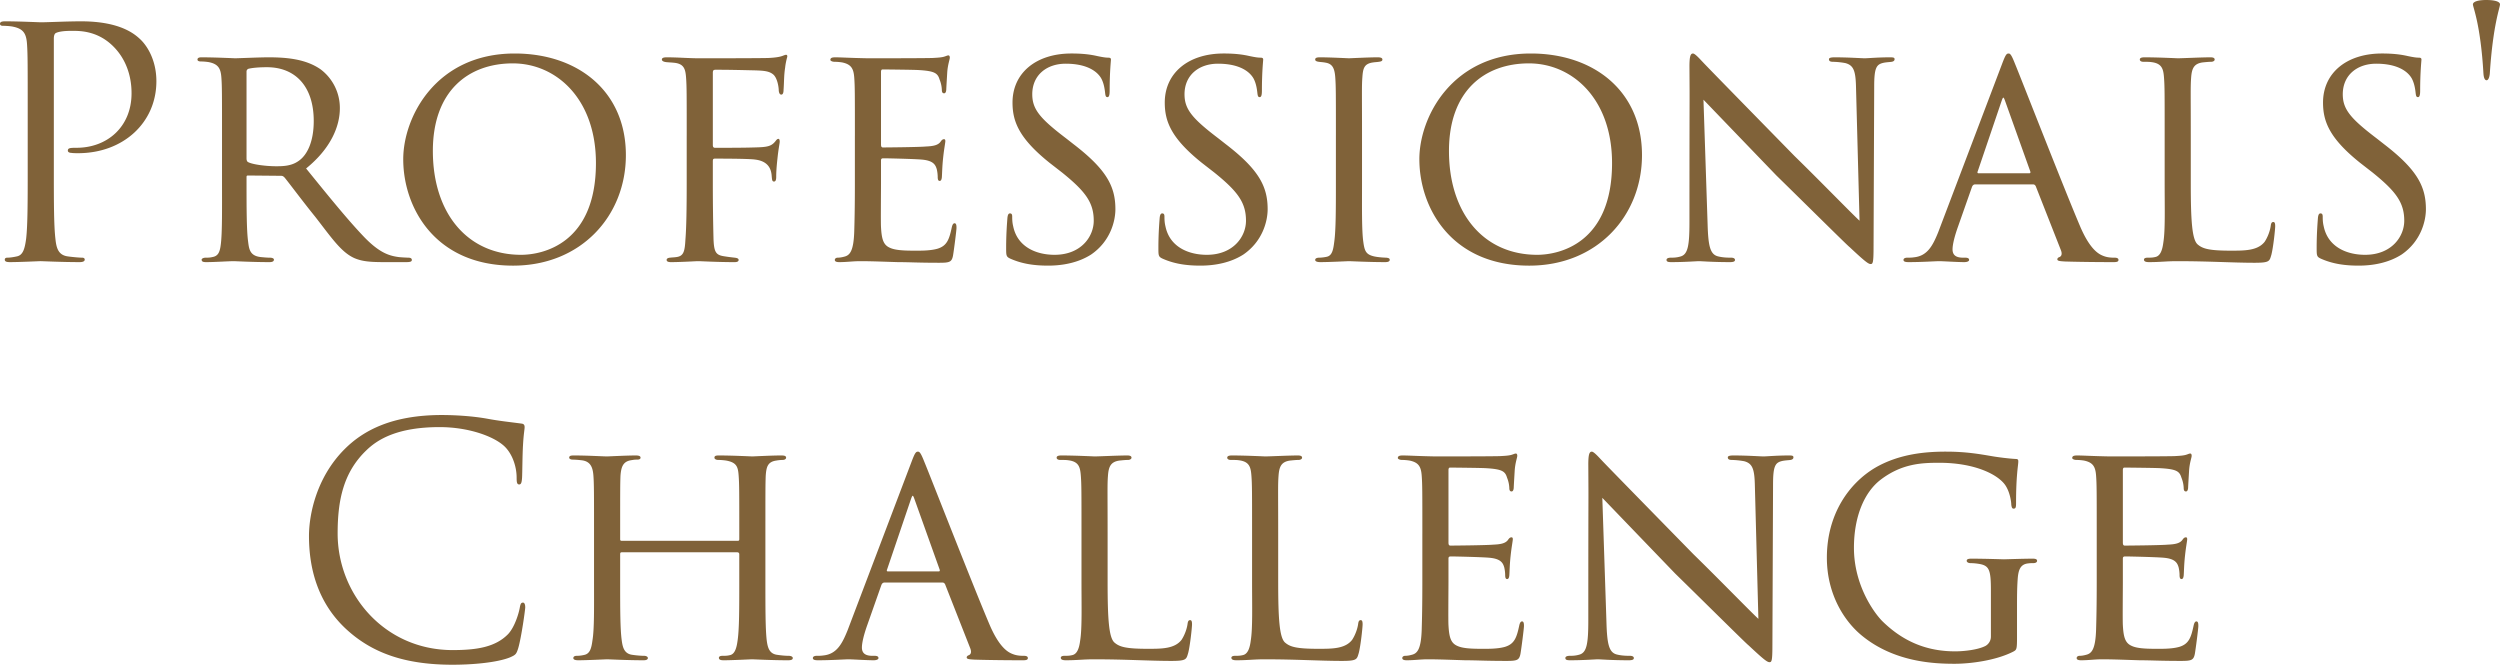 <svg xmlns="http://www.w3.org/2000/svg" id="_レイヤー_2" data-name="レイヤー 2" viewBox="0 0 219.771 58.436"><defs><style>.cls-1{fill:#806239}</style></defs><g id="_レイヤー_2-2" data-name="レイヤー 2"><path d="M2.436 9.996c0-4.369 0-5.152-.056-6.049-.056-.95-.28-1.4-1.204-1.595-.224-.057-.7-.084-.952-.084C.112 2.268 0 2.21 0 2.1c0-.168.14-.225.448-.225 1.26 0 2.94.084 3.164.084.616 0 2.24-.084 3.528-.084 3.5 0 4.76 1.176 5.208 1.596.616.588 1.4 1.85 1.4 3.668 0 3.64-2.912 6.328-6.888 6.328-.14 0-.448 0-.588-.028-.14 0-.308-.056-.308-.195 0-.224.168-.252.756-.252 2.716 0 4.844-1.85 4.844-4.789 0-.7-.084-2.576-1.568-4.088s-3.192-1.4-3.836-1.4c-.476 0-.952.056-1.204.168-.168.056-.224.252-.224.533v11.508c0 2.687 0 4.9.14 6.076.084.81.252 1.428 1.092 1.54.392.056 1.008.112 1.26.112.168 0 .224.084.224.168 0 .139-.14.223-.448.223-1.54 0-3.304-.084-3.444-.084-.084 0-1.848.084-2.688.084-.308 0-.448-.055-.448-.223 0-.084.056-.168.224-.168.252 0 .588-.056.84-.113.56-.111.7-.728.812-1.539.14-1.176.14-3.389.14-6.076V9.996ZM19.517 11.928c0-3.696 0-4.37-.057-5.125s-.252-1.176-1.12-1.344a4.75 4.75 0 0 0-.672-.055c-.195 0-.308-.056-.308-.168 0-.113.084-.197.336-.197 1.204 0 2.912.084 2.969.084.252 0 2.155-.084 2.94-.084 1.567 0 3.275.14 4.591 1.065a4.25 4.25 0 0 1 1.68 3.416c0 1.539-.755 3.5-2.968 5.29 2.044 2.522 3.724 4.594 5.153 6.077 1.343 1.373 2.183 1.597 2.967 1.709.196.027.785.056.868.056.224 0 .308.084.308.196 0 .14-.112.195-.504.195h-1.96c-1.316 0-1.931-.084-2.548-.336-1.175-.504-2.016-1.764-3.472-3.639-1.092-1.345-2.212-2.857-2.688-3.445-.112-.111-.168-.168-.336-.168l-2.883-.027c-.113 0-.14.027-.14.14v.391c0 2.24 0 4.285.14 5.293.083.672.167 1.232 1.091 1.344.28.027.588.056.812.056.252 0 .365.084.365.168 0 .139-.113.223-.393.223-1.456 0-3.023-.084-3.136-.084-.448 0-1.68.084-2.436.084-.28 0-.391-.055-.391-.223 0-.084.168-.168.336-.168.195 0 .392 0 .615-.056.476-.084.644-.393.728-1.065.14-1.008.113-3.304.113-5.404v-4.2Zm2.155 1.988c0 .139.028.28.14.336.364.195 1.484.363 2.492.363.589 0 1.288-.027 1.876-.42.84-.53 1.4-1.763 1.4-3.556 0-3.051-1.623-4.73-4.116-4.73-.7 0-1.288.054-1.624.138a.256.256 0 0 0-.168.252v7.617ZM35.448 14c0-3.725 2.884-9.297 9.8-9.297 5.544 0 9.772 3.305 9.772 8.932 0 5.35-3.948 9.717-9.912 9.717-6.86 0-9.66-5.096-9.66-9.352Zm16.94.336c0-5.629-3.472-8.764-7.308-8.764-3.892 0-7.028 2.408-7.028 7.7 0 5.488 3.052 9.128 7.756 9.128 1.876 0 6.58-.953 6.58-8.064ZM60.368 11.928c0-3.668 0-4.34-.056-5.096-.056-.785-.196-1.232-1.063-1.316-.253-.028-.449-.028-.7-.057-.225-.027-.365-.111-.365-.223 0-.14.14-.197.42-.197 1.008 0 1.932.084 2.856.084.42 0 5.516 0 6.104-.027.56-.028.98-.084 1.26-.196.14-.056.224-.084.28-.084.084 0 .14.084.084.252-.056.196-.14.588-.167.868-.113.728-.085 1.232-.14 1.96 0 .307-.085.42-.197.42-.14 0-.196-.14-.224-.336 0-.308-.112-1.064-.448-1.4-.364-.336-.868-.365-1.568-.393-1.204-.027-2.296-.056-3.527-.056-.197 0-.253.056-.253.281v6.328c0 .139.028.252.196.252 1.148 0 2.492 0 3.416-.03 1.148-.026 1.512-.083 1.876-.53.112-.141.168-.225.28-.225.084 0 .112.113.112.252 0 .14-.112.617-.196 1.457-.084.756-.112 1.232-.112 1.623 0 .281-.056.42-.196.42-.168 0-.168-.168-.196-.42-.028-.39-.084-1.344-1.456-1.512-.56-.084-3.08-.084-3.528-.084-.168 0-.196.057-.196.252v1.961c0 1.875.028 3.555.056 4.676.028 1.4.224 1.596 1.009 1.707.363.057.615.084.867.113.224.028.336.084.336.196s-.084.195-.364.195c-1.456 0-2.996-.084-3.108-.084h-.196c-.532.03-1.68.084-2.268.084-.252 0-.392-.055-.392-.195 0-.084.056-.168.28-.196.28-.029.42-.029.588-.056.644-.084.728-.534.784-1.541.084-1.035.112-2.688.112-4.928v-4.2ZM75.152 11.928c0-3.668 0-4.34-.056-5.096-.056-.785-.252-1.176-1.064-1.344a4.472 4.472 0 0 0-.672-.056c-.196 0-.364-.084-.364-.168 0-.168.14-.225.42-.225.56 0 1.316.057 2.884.084.14 0 5.124 0 5.684-.027s.868-.057 1.092-.14c.168-.056.196-.085.308-.085.056 0 .112.057.112.197 0 .168-.168.559-.224 1.26-.028.475-.056.924-.084 1.455 0 .252-.056.42-.196.42s-.196-.111-.196-.307A2.66 2.66 0 0 0 82.6 7c-.168-.56-.42-.756-1.82-.84-.364-.03-3.136-.056-3.192-.056-.084 0-.14.056-.14.224v6.356c0 .168.028.279.168.279.336 0 3.192-.027 3.78-.084.644-.027 1.064-.111 1.288-.42.112-.168.196-.223.308-.223.056 0 .112.028.112.168 0 .139-.112.672-.196 1.483-.084.785-.084 1.345-.112 1.709-.028.224-.084.308-.196.308-.14 0-.168-.168-.168-.365 0-.168-.028-.447-.084-.672-.112-.363-.28-.756-1.344-.84-.644-.056-2.912-.111-3.36-.111-.168 0-.196.084-.196.195v2.045c0 .867-.028 3.332 0 3.807.056 1.037.196 1.568.784 1.82.42.196 1.092.252 2.044.252.532 0 1.428.027 2.128-.168.84-.252 1.036-.812 1.26-1.847.056-.28.14-.393.252-.393.168 0 .168.252.168.42 0 .197-.224 1.96-.308 2.437-.112.559-.308.616-1.232.616-1.848 0-2.632-.057-3.612-.057-.98-.027-2.268-.084-3.304-.084-.644 0-1.176.084-1.848.084-.252 0-.392-.055-.392-.195 0-.112.112-.196.252-.196.168 0 .364-.029.56-.084.504-.113.84-.476.896-2.213.028-.95.056-2.1.056-4.228v-4.2ZM88.813 22.736c-.364-.168-.364-.28-.364-.953 0-1.287.084-2.24.112-2.63.028-.253.084-.393.224-.393s.196.084.196.28c0 .167 0 .503.084.839.364 1.82 2.016 2.521 3.64 2.521 2.324 0 3.444-1.597 3.444-2.996 0-1.597-.728-2.576-2.772-4.228l-1.12-.87c-2.688-2.154-3.248-3.638-3.248-5.29 0-2.577 2.044-4.313 5.18-4.313.98 0 1.652.084 2.268.225.532.111.756.14.952.14.196 0 .252.055.252.168 0 .112-.112 1.092-.112 2.715 0 .42-.056.588-.196.588s-.168-.111-.196-.307c-.028-.252-.084-.841-.336-1.316-.14-.252-.784-1.316-3.136-1.316-1.68 0-2.94 1.007-2.94 2.687 0 1.317.672 2.129 2.996 3.893l.644.504c2.912 2.24 3.668 3.724 3.668 5.71 0 1.01-.42 2.801-2.128 3.977-1.092.701-2.436.98-3.78.98-1.176 0-2.268-.14-3.332-.615ZM102.197 22.736c-.364-.168-.364-.28-.364-.953 0-1.287.084-2.24.112-2.63.028-.253.084-.393.224-.393s.196.084.196.28c0 .167 0 .503.084.839.364 1.82 2.016 2.521 3.64 2.521 2.324 0 3.444-1.597 3.444-2.996 0-1.597-.728-2.576-2.772-4.228l-1.12-.87c-2.688-2.154-3.248-3.638-3.248-5.29 0-2.577 2.044-4.313 5.18-4.313.98 0 1.652.084 2.268.225.532.111.756.14.952.14.196 0 .252.055.252.168 0 .112-.112 1.092-.112 2.715 0 .42-.056.588-.196.588s-.168-.111-.196-.307c-.028-.252-.084-.841-.336-1.316-.14-.252-.784-1.316-3.136-1.316-1.68 0-2.94 1.007-2.94 2.687 0 1.317.672 2.129 2.996 3.893l.644.504c2.912 2.24 3.668 3.724 3.668 5.71 0 1.01-.42 2.801-2.128 3.977-1.092.701-2.436.98-3.78.98-1.176 0-2.268-.14-3.332-.615ZM117.437 11.928c0-3.696 0-4.37-.056-5.125-.056-.756-.224-1.176-.812-1.287-.28-.057-.476-.057-.644-.084-.196-.028-.308-.084-.308-.196 0-.14.112-.197.42-.197.868 0 2.464.084 2.548.084.112 0 1.736-.084 2.52-.084.28 0 .42.057.42.197 0 .112-.084.168-.308.196-.168.027-.308.027-.504.056-.812.112-.896.532-.952 1.344-.056.756-.028 1.4-.028 5.096v4.199c0 2.156-.028 4.117.112 5.125.112.81.224 1.12.952 1.287.364.084.952.113 1.064.113.252.028.308.084.308.196s-.112.195-.392.195c-1.428 0-3.052-.084-3.192-.084-.084 0-1.736.084-2.52.084-.252 0-.448-.055-.448-.195 0-.112.112-.196.364-.196.14 0 .448-.029.672-.084.476-.113.56-.673.644-1.345.14-1.008.14-2.996.14-5.096v-4.2ZM124.773 14c0-3.725 2.884-9.297 9.8-9.297 5.544 0 9.772 3.305 9.772 8.932 0 5.35-3.948 9.717-9.911 9.717-6.86 0-9.66-5.096-9.66-9.352Zm16.94.336c0-5.629-3.472-8.764-7.308-8.764-3.892 0-7.028 2.408-7.028 7.7 0 5.488 3.052 9.128 7.756 9.128 1.876 0 6.58-.953 6.58-8.064ZM148.517 5.852c0-.868.084-1.149.308-1.149.196 0 .672.56.868.756.252.281 4.144 4.256 8.064 8.26 2.184 2.129 4.984 5.013 5.712 5.685l-.308-11.648c-.028-1.512-.196-2.016-.952-2.213a7.014 7.014 0 0 0-1.092-.111c-.28 0-.336-.112-.336-.225 0-.139.224-.168.504-.168 1.204 0 2.38.084 2.632.084.28 0 1.148-.084 2.24-.084.308 0 .392.03.392.168 0 .113-.084.197-.252.225s-.392.027-.7.084c-.644.14-.84.42-.84 2.1l-.056 14.056c0 1.4-.056 1.539-.252 1.539s-.476-.195-1.848-1.484c-.112-.055-4.004-3.92-6.44-6.3a9827.107 9827.107 0 0 1-6.412-6.663l.364 10.947c.056 1.932.224 2.66.924 2.828.448.113.924.113 1.148.113s.336.084.336.196c0 .14-.14.195-.448.195-1.512 0-2.52-.084-2.716-.084-.196 0-1.232.084-2.436.084-.252 0-.42-.027-.42-.195 0-.112.112-.196.392-.196.196 0 .504 0 .868-.113.616-.195.756-.951.756-2.996 0-13.356.028-9.043 0-13.691ZM173.632 16.21c-.14 0-.223.085-.28.226l-1.231 3.5c-.28.783-.476 1.539-.476 1.988 0 .504.308.728.923.728h.197c.252 0 .336.084.336.196 0 .14-.225.195-.42.195-.617 0-1.905-.084-2.212-.084-.28 0-1.512.084-2.688.084-.308 0-.448-.055-.448-.195 0-.112.111-.196.335-.196.14 0 .393 0 .56-.029 1.205-.111 1.68-1.035 2.157-2.21l5.6-14.757c.307-.812.391-.953.587-.953.14 0 .253.113.56.897.392.923 4.2 10.695 5.684 14.195.924 2.213 1.736 2.576 2.128 2.717.365.14.757.14.952.14s.336.055.336.196-.111.195-.42.195c-.28 0-2.38 0-4.255-.055-.533-.029-.7-.056-.7-.197 0-.084.083-.168.196-.195.112-.057.28-.196.112-.617l-2.212-5.627c-.057-.084-.113-.141-.224-.141h-5.097Zm4.76-.978c.112 0 .112-.084.085-.168l-2.212-6.189c-.14-.39-.168-.39-.308 0l-2.1 6.19c-.057.11 0 .167.056.167h4.48ZM192.588 16.184c0 3.22.113 4.843.589 5.29.448.393 1.008.561 2.94.561 1.232 0 2.352 0 2.967-.783.28-.42.477-.98.533-1.4.028-.225.084-.336.224-.336.112 0 .168.084.168.363 0 .281-.168 1.877-.337 2.521-.168.559-.14.7-1.484.7-1.903 0-4.003-.141-6.803-.141-.925 0-1.485.084-2.465.084-.28 0-.447-.055-.447-.223 0-.084.084-.168.308-.168.223 0 .448 0 .672-.056.476-.084.644-.645.728-1.317.168-1.064.111-2.996.111-5.152v-4.2c0-3.695 0-4.312-.055-5.068-.056-.783-.168-1.287-1.12-1.4-.168-.027-.476-.027-.7-.027-.196 0-.309-.084-.309-.196 0-.14.14-.197.42-.197 1.177 0 2.857.084 2.912.084.393 0 2.1-.084 2.885-.084.28 0 .363.084.363.197 0 .112-.14.196-.308.196-.195 0-.475.027-.755.056-.784.112-.952.559-1.008 1.371-.056.756-.029 1.373-.029 5.069v4.256ZM204.018 22.736c-.364-.168-.364-.28-.364-.953 0-1.287.084-2.24.112-2.63.027-.253.084-.393.224-.393s.196.084.196.28c0 .167 0 .503.084.839.364 1.82 2.016 2.521 3.64 2.521 2.323 0 3.444-1.597 3.444-2.996 0-1.597-.729-2.576-2.772-4.228l-1.12-.87c-2.689-2.154-3.248-3.638-3.248-5.29 0-2.577 2.044-4.313 5.18-4.313.98 0 1.651.084 2.268.225.531.111.755.14.952.14.196 0 .252.055.252.168 0 .112-.113 1.092-.113 2.715 0 .42-.055.588-.195.588s-.168-.111-.196-.307c-.029-.252-.085-.841-.337-1.316-.14-.252-.783-1.316-3.135-1.316-1.68 0-2.94 1.007-2.94 2.687 0 1.317.672 2.129 2.996 3.893l.644.504c2.911 2.24 3.668 3.724 3.668 5.71 0 1.01-.42 2.801-2.129 3.977-1.091.701-2.436.98-3.78.98-1.175 0-2.267-.14-3.331-.615ZM219.77.39c0 .282-.615 1.766-.895 6.077-.028.336-.14.588-.28.588-.168 0-.252-.223-.28-.588-.252-4.34-.924-5.822-.924-6.076 0-.28.56-.391 1.175-.391.644 0 1.205.111 1.205.39ZM30.55 55.412c-2.717-2.437-3.388-5.629-3.388-8.289 0-1.875.644-5.152 3.136-7.643 1.68-1.681 4.227-2.996 8.54-2.996 1.12 0 2.687.084 4.06.336 1.063.196 1.932.28 2.968.42.196.028.252.139.252.307 0 .224-.084.56-.14 1.568-.057.924-.057 2.465-.084 2.885s-.084.588-.252.588c-.197 0-.225-.197-.225-.588 0-1.092-.447-2.24-1.175-2.857-.98-.84-3.137-1.596-5.6-1.596-3.725 0-5.46 1.092-6.44 2.045-2.044 1.959-2.52 4.451-2.52 7.308 0 5.348 4.115 10.248 10.108 10.248 2.1 0 3.752-.253 4.872-1.4.588-.617.952-1.848 1.036-2.353.055-.307.112-.42.28-.42.14 0 .195.197.195.42 0 .197-.336 2.632-.615 3.584-.168.533-.225.59-.728.812-1.12.45-3.248.645-5.04.645-4.2 0-7.028-1.036-9.24-3.024ZM64.821 47.543c.084 0 .168 0 .168-.139V46.9c0-3.697 0-4.341-.056-5.097-.056-.756-.168-1.147-1.092-1.315a5.226 5.226 0 0 0-.7-.056c-.196 0-.336-.084-.336-.196 0-.168.14-.197.392-.197 1.176 0 2.828.084 2.94.084s1.68-.084 2.52-.084c.28 0 .448.03.448.197 0 .084-.084.196-.308.196a3.63 3.63 0 0 0-.56.056c-.756.112-.868.559-.924 1.344-.028.756-.028 1.4-.028 5.096v4.199c0 2.297 0 4.117.112 5.125.084.672.224 1.232.952 1.316.364.055.728.084.98.084.224 0 .364.084.364.196 0 .14-.14.195-.42.195-1.4 0-3.024-.084-3.164-.084-.112 0-1.736.084-2.492.084-.28 0-.42-.055-.42-.223 0-.084.084-.168.308-.168s.42 0 .644-.056c.476-.084.616-.701.7-1.344.14-1.008.14-2.773.14-5.041v-2.492c0-.112-.084-.168-.168-.168H54.657c-.084 0-.14.03-.14.168v2.492c0 2.268 0 4.088.14 5.096.084.617.224 1.177.952 1.261.364.055.785.084 1.008.084.196 0 .336.084.336.196s-.112.195-.364.195c-1.428 0-3.08-.084-3.22-.084-.084 0-1.792.084-2.52.084-.28 0-.448-.055-.448-.195 0-.084.057-.196.308-.196.224 0 .448-.029.672-.084.504-.113.617-.644.7-1.261.169-1.008.14-2.883.14-5.18v-4.143c0-3.697 0-4.425-.055-5.181-.057-.727-.253-1.26-1.064-1.344a7.595 7.595 0 0 0-.757-.055c-.196 0-.308-.084-.308-.168 0-.168.14-.197.42-.197 1.204 0 2.548.084 2.912.084.112 0 1.736-.084 2.52-.084.28 0 .42.057.42.197 0 .112-.112.168-.28.168s-.252 0-.56.055c-.7.113-.867.588-.924 1.373-.028.756-.028 1.371-.028 5.068v.504c0 .139.085.139.169.139H64.82ZM77.757 51.21c-.14 0-.224.085-.28.226l-1.232 3.5c-.28.783-.476 1.539-.476 1.988 0 .504.308.728.924.728h.196c.252 0 .336.084.336.196 0 .14-.224.195-.42.195-.616 0-1.904-.084-2.212-.084-.28 0-1.512.084-2.688.084-.308 0-.448-.055-.448-.195 0-.112.112-.196.336-.196.14 0 .392 0 .56-.029 1.204-.111 1.68-1.035 2.156-2.21l5.6-14.757c.308-.812.392-.953.588-.953.14 0 .252.113.56.897.392.923 4.2 10.695 5.684 14.195.924 2.213 1.736 2.576 2.128 2.717.364.14.756.14.952.14s.336.055.336.196-.112.195-.42.195c-.28 0-2.38 0-4.256-.055-.532-.029-.7-.056-.7-.197 0-.084.084-.168.196-.195.112-.057.28-.196.112-.617l-2.212-5.627c-.056-.084-.112-.141-.224-.141h-5.096Zm4.76-.978c.112 0 .112-.084.084-.168l-2.212-6.189c-.14-.39-.168-.39-.308 0l-2.1 6.19c-.056.11 0 .167.056.167h4.48ZM97.368 51.184c0 3.22.112 4.843.589 5.29.447.393 1.007.561 2.94.561 1.231 0 2.352 0 2.967-.783.28-.42.476-.98.532-1.4.028-.225.084-.336.224-.336.112 0 .169.084.169.363 0 .281-.169 1.877-.337 2.521-.168.559-.14.7-1.484.7-1.904 0-4.004-.141-6.803-.141-.925 0-1.485.084-2.465.084-.28 0-.448-.055-.448-.223 0-.084.084-.168.309-.168.223 0 .447 0 .671-.056.476-.084.644-.645.728-1.317.168-1.064.112-2.996.112-5.152v-4.2c0-3.695 0-4.312-.055-5.068-.057-.783-.168-1.287-1.12-1.4-.168-.027-.477-.027-.7-.027-.197 0-.309-.084-.309-.196 0-.14.14-.197.42-.197 1.176 0 2.857.084 2.912.084.392 0 2.1-.084 2.884-.084.28 0 .364.084.364.197 0 .112-.14.196-.308.196-.196 0-.475.027-.756.056-.783.112-.952.559-1.008 1.371-.056.756-.028 1.373-.028 5.069v4.256ZM112.364 51.184c0 3.22.113 4.843.589 5.29.447.393 1.007.561 2.94.561 1.232 0 2.352 0 2.967-.783.28-.42.476-.98.533-1.4.027-.225.084-.336.223-.336.113 0 .169.084.169.363 0 .281-.169 1.877-.337 2.521-.168.559-.14.7-1.484.7-1.903 0-4.004-.141-6.803-.141-.925 0-1.485.084-2.465.084-.28 0-.447-.055-.447-.223 0-.084.084-.168.308-.168.223 0 .447 0 .672-.056.476-.084.644-.645.728-1.317.168-1.064.111-2.996.111-5.152v-4.2c0-3.695 0-4.312-.055-5.068-.056-.783-.168-1.287-1.12-1.4-.168-.027-.476-.027-.7-.027-.196 0-.309-.084-.309-.196 0-.14.14-.197.42-.197 1.176 0 2.857.084 2.912.084.392 0 2.1-.084 2.885-.084.28 0 .363.084.363.197 0 .112-.14.196-.308.196-.196 0-.475.027-.756.056-.783.112-.952.559-1.007 1.371-.057.756-.029 1.373-.029 5.069v4.256ZM125.037 46.928c0-3.668 0-4.34-.056-5.096-.056-.785-.252-1.176-1.064-1.344a4.472 4.472 0 0 0-.672-.056c-.196 0-.364-.084-.364-.168 0-.168.14-.225.42-.225.56 0 1.316.057 2.884.084.14 0 5.124 0 5.684-.027s.868-.057 1.092-.14c.168-.056.196-.085.308-.085.056 0 .112.057.112.197 0 .168-.168.559-.224 1.26-.028.475-.056.924-.084 1.455 0 .252-.056.42-.196.42s-.196-.111-.196-.307a2.66 2.66 0 0 0-.196-.896c-.168-.56-.42-.756-1.82-.84-.364-.03-3.136-.056-3.192-.056-.084 0-.14.056-.14.224v6.356c0 .168.028.279.168.279.336 0 3.192-.027 3.78-.084.644-.027 1.064-.111 1.288-.42.112-.168.196-.223.308-.223.056 0 .112.028.112.168 0 .139-.112.672-.196 1.483-.084.785-.084 1.345-.112 1.709-.028.224-.084.308-.196.308-.14 0-.168-.168-.168-.365 0-.168-.028-.447-.084-.672-.112-.363-.28-.756-1.344-.84-.644-.056-2.912-.111-3.36-.111-.168 0-.196.084-.196.195v2.045c0 .867-.028 3.332 0 3.807.056 1.037.196 1.568.784 1.82.42.196 1.092.252 2.044.252.532 0 1.428.028 2.128-.168.84-.252 1.036-.812 1.26-1.847.056-.28.14-.393.252-.393.168 0 .168.252.168.42 0 .197-.224 1.96-.308 2.437-.112.559-.308.616-1.232.616-1.848 0-2.632-.057-3.612-.057-.98-.027-2.268-.084-3.304-.084-.644 0-1.176.084-1.848.084-.252 0-.392-.055-.392-.195 0-.112.112-.196.252-.196.168 0 .364-.029.56-.084.504-.113.84-.476.896-2.213.028-.95.056-2.1.056-4.228v-4.2ZM139.625 40.852c0-.868.084-1.149.308-1.149.196 0 .672.56.868.756.252.281 4.144 4.256 8.064 8.26 2.184 2.129 4.984 5.013 5.712 5.685l-.308-11.648c-.028-1.512-.196-2.016-.952-2.213a7.014 7.014 0 0 0-1.092-.111c-.28 0-.336-.112-.336-.225 0-.139.224-.168.504-.168 1.204 0 2.38.084 2.632.084.28 0 1.148-.084 2.24-.084.308 0 .392.03.392.168 0 .113-.084.197-.252.225s-.392.027-.7.084c-.644.14-.84.42-.84 2.1l-.056 14.056c0 1.4-.056 1.539-.252 1.539s-.476-.195-1.848-1.484c-.112-.055-4.004-3.92-6.44-6.3a9827.107 9827.107 0 0 1-6.412-6.663l.364 10.947c.056 1.932.224 2.66.924 2.828.448.113.924.113 1.148.113s.336.084.336.196c0 .14-.14.195-.448.195-1.512 0-2.52-.084-2.716-.084-.196 0-1.232.084-2.436.084-.252 0-.42-.027-.42-.195 0-.112.112-.196.392-.196.196 0 .504 0 .868-.113.616-.195.756-.951.756-2.996 0-13.356.028-9.043 0-13.691ZM177.313 55.97c0 1.122-.028 1.15-.336 1.317-1.54.785-3.78 1.065-5.152 1.065-1.82 0-5.348-.141-8.204-2.52-1.513-1.26-3.024-3.613-3.024-6.805 0-3.808 1.932-6.523 4.228-7.896 2.155-1.26 4.535-1.428 6.243-1.428 1.792 0 2.996.225 4.005.393.448.084 1.54.224 2.128.252.224 0 .224.111.224.224 0 .336-.196 1.176-.196 3.639 0 .393-.028.504-.225.504-.14 0-.168-.168-.195-.336 0-.252-.112-1.12-.533-1.736-.643-.924-2.66-1.96-5.796-1.96-1.511 0-3.275.057-5.151 1.485-1.429 1.092-2.352 3.219-2.352 5.992 0 3.332 1.82 5.795 2.547 6.496 1.849 1.791 3.92 2.604 6.356 2.604.785 0 2.016-.14 2.66-.477a.941.941 0 0 0 .477-.84v-4.03c0-1.849-.14-2.214-1.12-2.354-.168-.028-.448-.055-.672-.055s-.336-.113-.336-.197c0-.139.111-.196.42-.196 1.12 0 2.744.057 2.856.057s1.764-.057 2.52-.057c.28 0 .392.057.392.196 0 .084-.084.197-.336.197-.197 0-.252 0-.476.027-.672.084-.84.588-.896 1.4s-.057 1.512-.057 2.52v2.52ZM184.32 46.928c0-3.668 0-4.34-.055-5.096-.056-.785-.252-1.176-1.064-1.344a4.472 4.472 0 0 0-.672-.056c-.196 0-.364-.084-.364-.168 0-.168.14-.225.42-.225.56 0 1.316.057 2.884.084.14 0 5.124 0 5.684-.027s.868-.057 1.092-.14c.168-.056.196-.085.308-.085.056 0 .112.057.112.197 0 .168-.168.559-.224 1.26-.028.475-.056.924-.084 1.455 0 .252-.056.42-.196.42s-.196-.111-.196-.307a2.66 2.66 0 0 0-.196-.896c-.168-.56-.42-.756-1.82-.84-.364-.03-3.136-.056-3.192-.056-.084 0-.14.056-.14.224v6.356c0 .168.028.279.168.279.336 0 3.192-.027 3.78-.084.644-.027 1.064-.111 1.288-.42.112-.168.196-.223.308-.223.056 0 .112.028.112.168 0 .139-.112.672-.196 1.483-.084.785-.084 1.345-.112 1.709-.028.224-.084.308-.196.308-.14 0-.168-.168-.168-.365 0-.168-.028-.447-.084-.672-.112-.363-.28-.756-1.344-.84-.644-.056-2.912-.111-3.36-.111-.168 0-.196.084-.196.195v2.045c0 .867-.028 3.332 0 3.807.056 1.037.196 1.568.784 1.82.42.196 1.092.252 2.044.252.532 0 1.428.028 2.128-.168.84-.252 1.036-.812 1.26-1.847.056-.28.14-.393.252-.393.168 0 .168.252.168.42 0 .197-.224 1.96-.308 2.437-.112.559-.308.616-1.232.616-1.848 0-2.632-.057-3.612-.057-.98-.027-2.268-.084-3.304-.084-.644 0-1.176.084-1.848.084-.252 0-.392-.055-.392-.195 0-.112.112-.196.252-.196.168 0 .364-.029.56-.084.504-.113.84-.476.896-2.213.028-.95.056-2.1.056-4.228v-4.2Z" class="cls-1"/></g></svg>